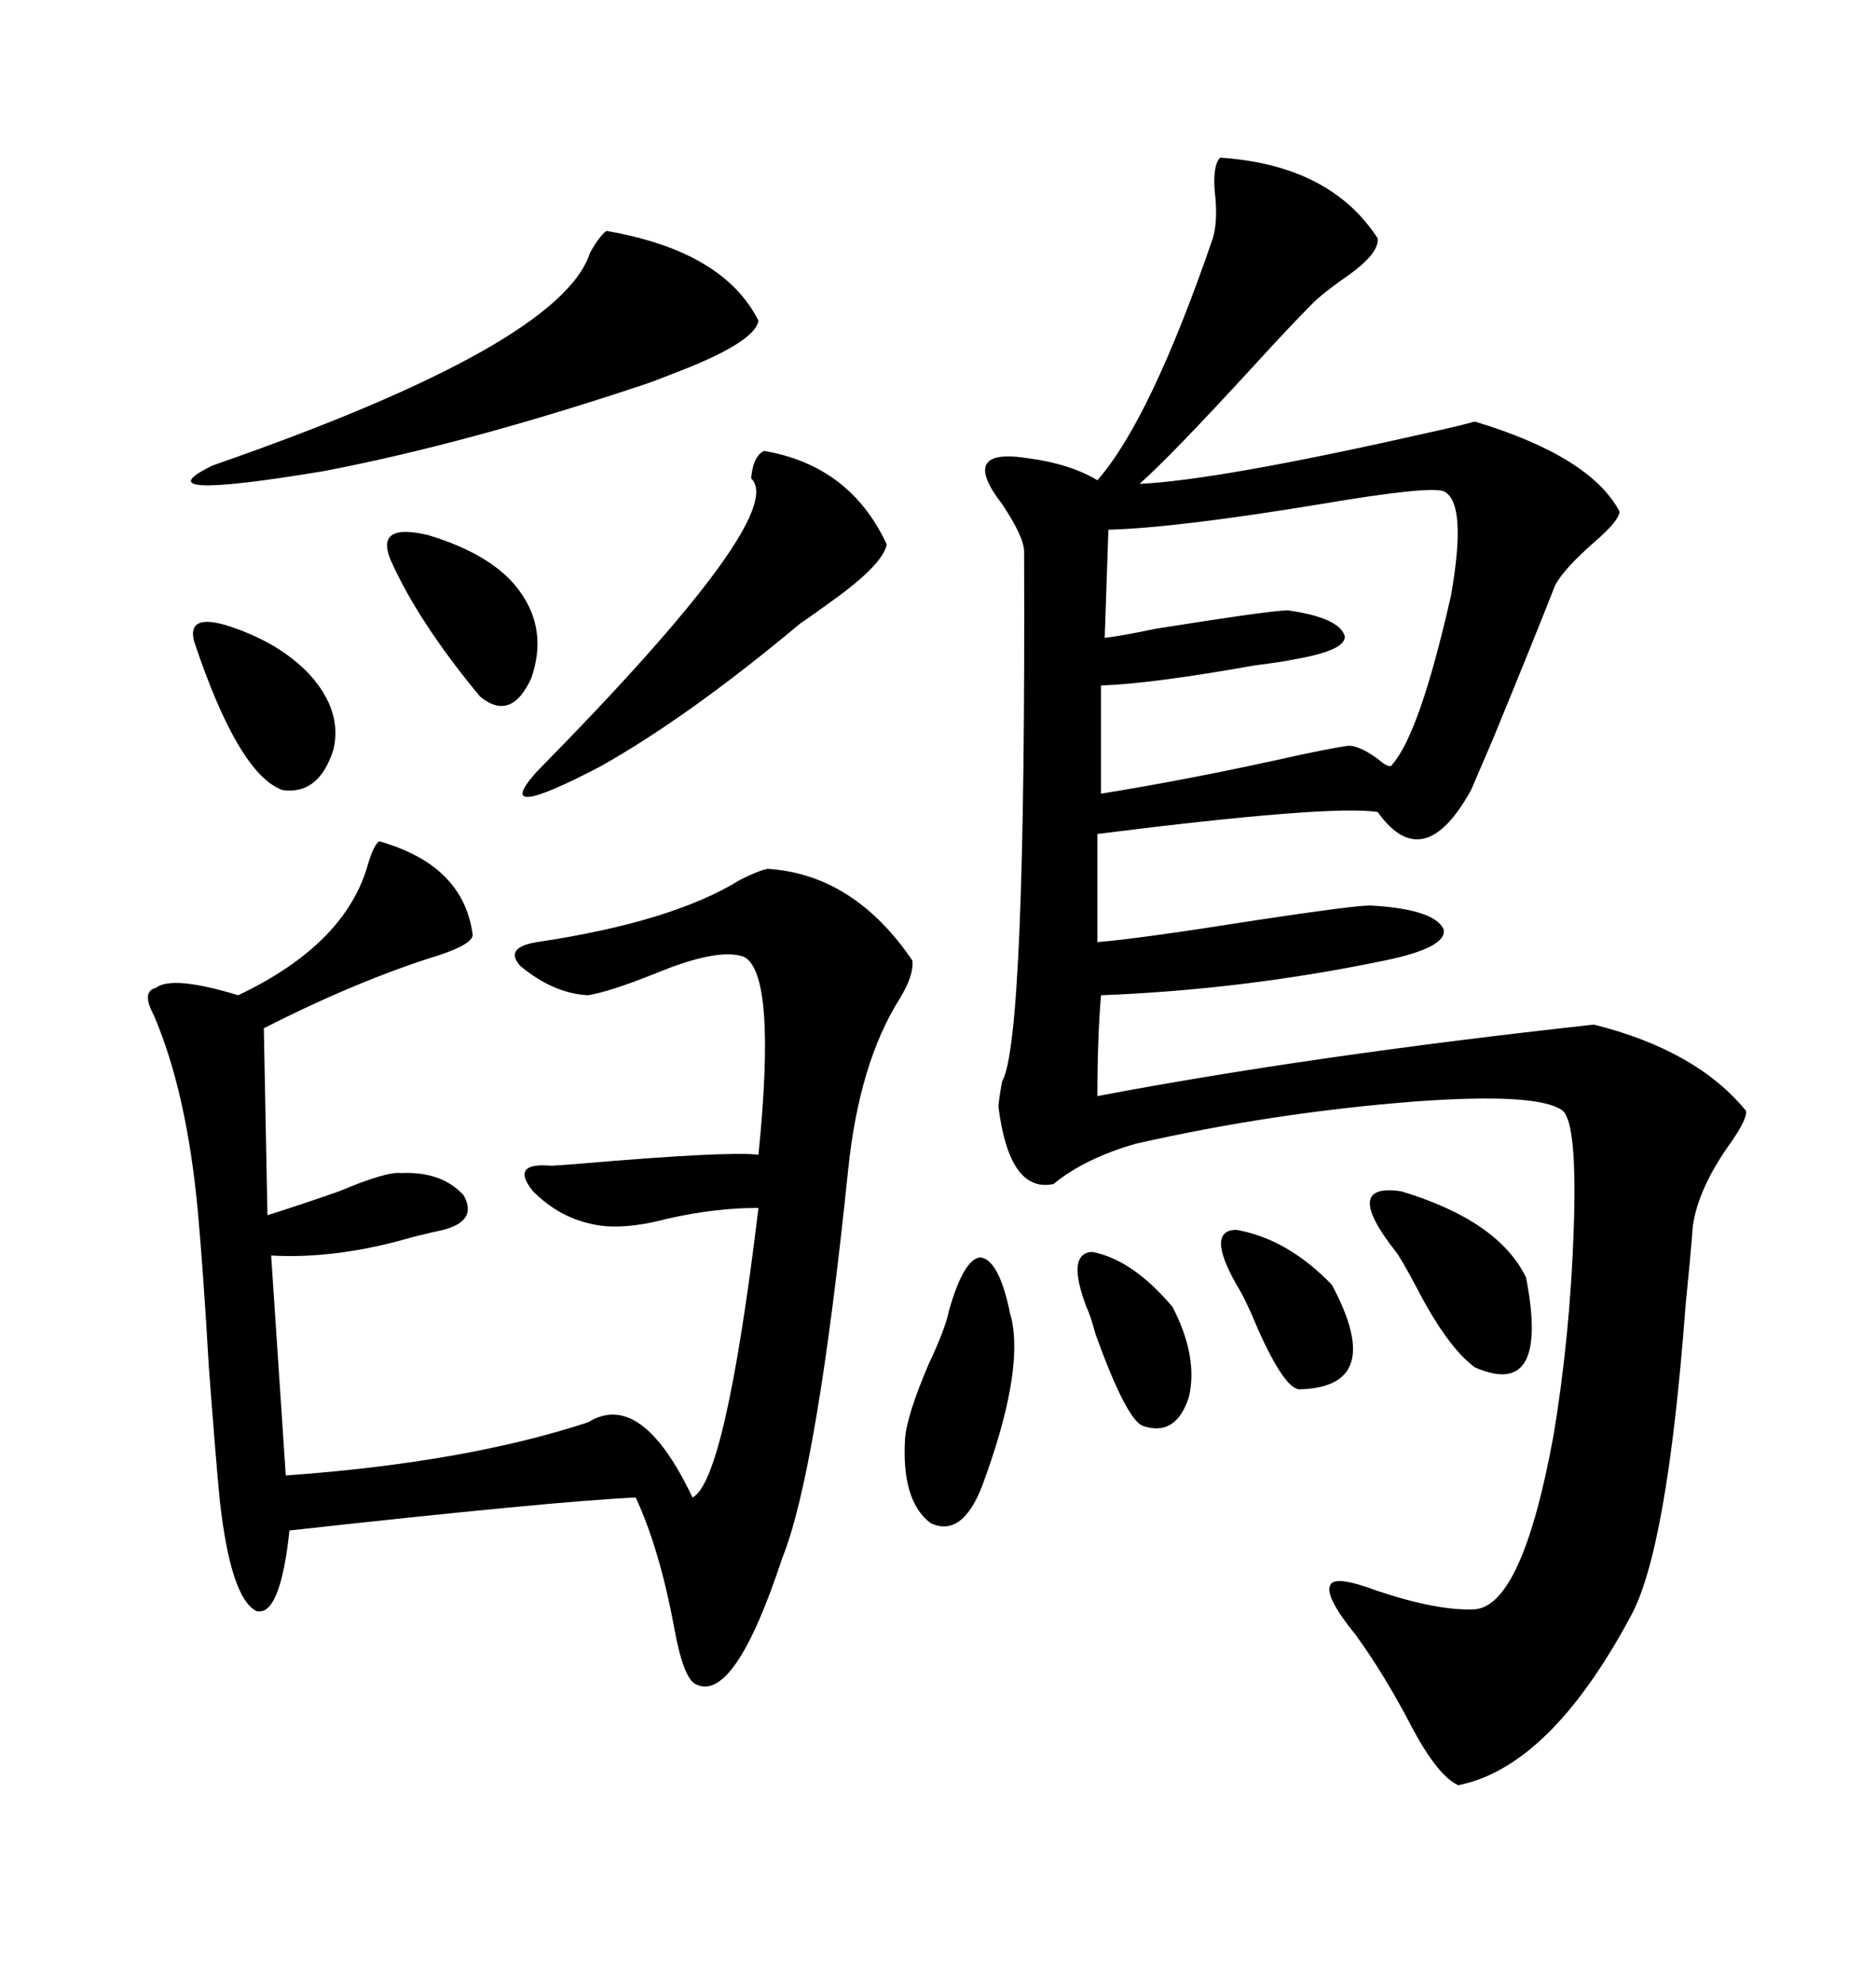 <svg xmlns="http://www.w3.org/2000/svg" xmlns:xlink="http://www.w3.org/1999/xlink" width="300" height="317.285"><path d="M195.12 25.20L195.12 25.20Q212.70 26.37 220.31 38.09L220.31 38.09Q220.61 40.72 214.45 44.82L214.45 44.82Q211.23 47.17 210.06 48.34L210.06 48.34Q206.54 51.86 200.39 58.59L200.39 58.59Q187.21 72.95 182.23 77.34L182.23 77.34Q194.82 76.76 228.52 69.14L228.52 69.14Q233.79 67.97 235.84 67.38L235.84 67.38Q254.30 72.95 258.98 81.74L258.98 81.74Q258.98 83.20 254.88 86.72L254.88 86.72Q250.20 90.82 248.73 93.46L248.73 93.46Q244.92 103.13 238.77 118.07L238.77 118.07Q236.13 124.22 235.25 126.27L235.25 126.27Q227.64 140.04 220.31 129.79L220.31 129.79Q212.70 128.61 175.49 133.30L175.49 133.30L175.49 150.59Q182.52 150 200.98 147.07L200.98 147.07Q216.50 144.73 219.14 144.73L219.14 144.73Q229.39 145.31 230.86 148.54L230.86 148.54Q231.45 151.46 221.48 153.52L221.48 153.52Q198.93 158.20 176.07 159.08L176.07 159.08Q175.49 165.82 175.49 175.20L175.49 175.20Q209.47 168.75 254.88 163.77L254.88 163.77Q271.29 167.87 279.20 177.54L279.20 177.54Q279.49 178.71 276.86 182.52L276.86 182.52Q271.58 189.84 270.70 196.00L270.70 196.00Q270.41 200.10 269.53 208.89L269.53 208.89Q266.60 247.85 260.74 258.40L260.74 258.40Q247.85 282.42 233.20 285.35L233.20 285.35Q229.98 283.89 225.88 276.27L225.88 276.27Q221.48 267.77 216.80 261.33L216.80 261.33Q211.82 255.18 212.70 253.42L212.70 253.42Q213.28 251.66 220.31 254.30L220.31 254.30Q229.98 257.52 235.84 257.23L235.84 257.23Q243.46 256.64 248.44 229.39L248.44 229.39Q251.07 213.57 251.66 196.58L251.66 196.58Q252.25 179.59 249.90 177.54L249.90 177.54Q246.09 174.61 226.17 176.07L226.17 176.07Q203.61 177.83 181.64 182.81L181.64 182.81Q173.44 185.16 168.46 189.26L168.46 189.26Q161.43 190.72 159.67 176.95L159.67 176.95Q159.67 176.07 160.25 172.85L160.25 172.85Q164.06 166.41 163.77 88.18L163.77 88.18Q163.77 85.84 160.25 80.57L160.25 80.57Q153.22 71.48 164.36 73.24L164.36 73.24Q171.09 74.12 175.49 76.76L175.49 76.76Q183.98 67.09 193.95 38.09L193.95 38.09Q194.82 35.16 194.24 30.47L194.24 30.47Q193.95 26.37 195.12 25.20ZM60.64 134.47L60.64 134.47Q74.12 138.28 75.59 149.41L75.59 149.41Q75.59 150.88 70.31 152.64L70.31 152.64Q57.13 156.74 42.19 164.36L42.19 164.36L42.77 194.24Q47.46 192.77 54.20 190.43L54.20 190.43Q61.82 187.21 64.16 187.50L64.16 187.50Q70.61 187.21 74.12 191.02L74.12 191.02Q76.46 195.12 70.90 196.58L70.90 196.58Q69.43 196.88 65.92 197.75L65.92 197.75Q53.91 201.27 43.36 200.68L43.36 200.68L45.70 235.84Q74.41 233.79 94.04 227.34L94.04 227.34Q102.54 222.07 110.74 239.36L110.74 239.36Q116.02 236.72 121.29 193.07L121.29 193.07Q114.26 193.07 106.64 194.82L106.64 194.82Q101.07 196.29 96.97 196.00L96.97 196.00Q90.23 195.41 85.25 190.43L85.25 190.43Q81.45 185.74 88.18 186.33L88.18 186.33Q88.48 186.33 92.29 186.04L92.29 186.04Q116.31 183.98 121.29 184.57L121.29 184.57Q124.22 155.57 118.95 152.93L118.95 152.93Q114.84 151.46 104.88 155.57L104.88 155.57Q97.56 158.50 94.04 159.08L94.04 159.08Q88.48 158.79 83.20 154.39L83.20 154.39Q80.57 151.46 85.84 150.59L85.84 150.59Q107.52 147.36 118.36 140.63L118.36 140.63Q121.29 139.16 122.75 138.87L122.75 138.87Q136.52 139.75 145.90 153.52L145.90 153.52Q146.19 155.86 143.85 159.67L143.85 159.67Q137.40 169.92 135.64 186.91L135.64 186.91Q130.66 235.25 125.10 249.02L125.10 249.02Q117.48 272.17 111.33 269.24L111.33 269.24Q109.28 268.36 107.81 260.16L107.81 260.16Q105.47 247.56 101.66 239.36L101.66 239.36Q88.77 239.94 46.29 244.63L46.29 244.63Q44.82 258.40 41.02 257.52L41.02 257.52Q36.91 255.47 35.16 239.94L35.16 239.94Q34.57 234.08 33.40 218.55L33.40 218.55Q32.52 203.32 31.64 193.65L31.64 193.65Q29.88 174.61 24.61 162.30L24.61 162.30Q22.56 158.50 24.90 157.91L24.90 157.91Q27.54 155.86 38.09 159.08L38.09 159.08Q55.37 150.88 58.89 137.99L58.89 137.99Q59.77 135.06 60.64 134.47ZM230.86 78.52L230.86 78.52Q228.52 77.64 211.23 80.57L211.23 80.57Q188.09 84.38 177.25 84.67L177.25 84.67L176.66 101.95Q179.30 101.66 184.86 100.49L184.86 100.49Q203.32 97.56 205.96 97.56L205.96 97.56Q214.16 98.73 215.04 101.66L215.04 101.66Q215.33 104.00 206.54 105.47L206.54 105.47Q205.37 105.76 200.68 106.35L200.68 106.35Q184.28 109.28 176.07 109.57L176.07 109.57L176.07 126.86Q190.72 124.51 207.71 120.70L207.71 120.70Q213.28 119.53 215.33 119.24L215.33 119.24Q217.09 118.95 220.31 121.29L220.31 121.29Q222.36 123.05 222.66 122.17L222.66 122.17Q227.05 117.19 232.03 95.21L232.03 95.21Q234.67 80.27 230.86 78.52ZM96.97 36.91L96.97 36.91Q115.72 40.14 121.29 51.27L121.29 51.27Q120.70 54.79 107.52 59.77L107.52 59.77Q104.59 60.94 102.83 61.52L102.83 61.52Q74.71 70.90 51.86 75.29L51.86 75.29Q21.97 80.27 33.98 74.41L33.98 74.41Q89.65 55.08 94.34 40.43L94.34 40.43Q95.80 37.79 96.97 36.91ZM122.17 72.07L122.17 72.07Q135.94 74.41 141.80 87.01L141.80 87.01Q141.21 90.23 133.01 96.09L133.01 96.09Q129.79 98.44 128.03 99.61L128.03 99.61Q110.16 114.55 96.09 122.46L96.09 122.46Q78.22 131.84 85.84 123.34L85.84 123.34Q126.27 82.32 120.12 76.46L120.12 76.46Q120.41 72.95 122.17 72.07ZM151.76 209.47L151.76 209.47Q154.10 201.27 156.74 200.98L156.74 200.98Q159.67 201.27 161.43 209.47L161.43 209.47Q161.43 209.77 161.72 210.64L161.72 210.64Q163.77 219.43 157.03 237.60L157.03 237.60Q153.81 245.80 148.83 243.46L148.83 243.46Q144.14 239.94 144.73 229.98L144.73 229.98Q145.02 226.17 148.54 217.97L148.54 217.97Q151.17 212.40 151.76 209.47ZM223.24 200.10L223.24 200.10Q214.45 188.96 224.12 190.43L224.12 190.43Q239.65 195.12 244.04 204.20L244.04 204.20Q247.85 223.83 235.84 218.55L235.84 218.55Q231.45 215.33 226.46 205.66L226.46 205.66Q224.12 201.27 223.24 200.10ZM62.40 89.36L62.40 89.36Q60.06 83.50 68.55 85.55L68.55 85.55Q79.10 88.77 83.20 94.63L83.20 94.63Q87.60 100.78 84.96 108.40L84.96 108.40Q81.74 115.43 76.76 111.33L76.76 111.33Q66.80 99.32 62.40 89.36ZM31.05 102.54L31.05 102.54Q29.88 98.14 36.04 99.90L36.04 99.90Q44.53 102.54 49.51 107.81L49.51 107.81Q54.79 113.67 53.32 119.82L53.32 119.82Q50.98 127.15 45.12 126.27L45.12 126.27Q38.09 123.63 31.05 102.54ZM197.75 205.37L197.75 205.37Q192.77 196.58 197.75 196.58L197.75 196.58Q205.96 198.05 212.99 205.37L212.99 205.37Q221.78 221.78 207.71 222.07L207.71 222.07Q205.37 221.78 201.27 212.70L201.27 212.70Q199.22 207.71 197.75 205.37ZM173.73 208.89L173.73 208.89Q170.51 200.39 174.61 200.10L174.61 200.10Q181.05 201.27 187.50 208.89L187.50 208.89Q191.60 216.80 190.14 223.24L190.14 223.24Q188.09 229.69 182.81 227.93L182.81 227.93Q180.18 227.05 175.20 213.28L175.20 213.28Q174.32 210.06 173.73 208.89Z"/></svg>
